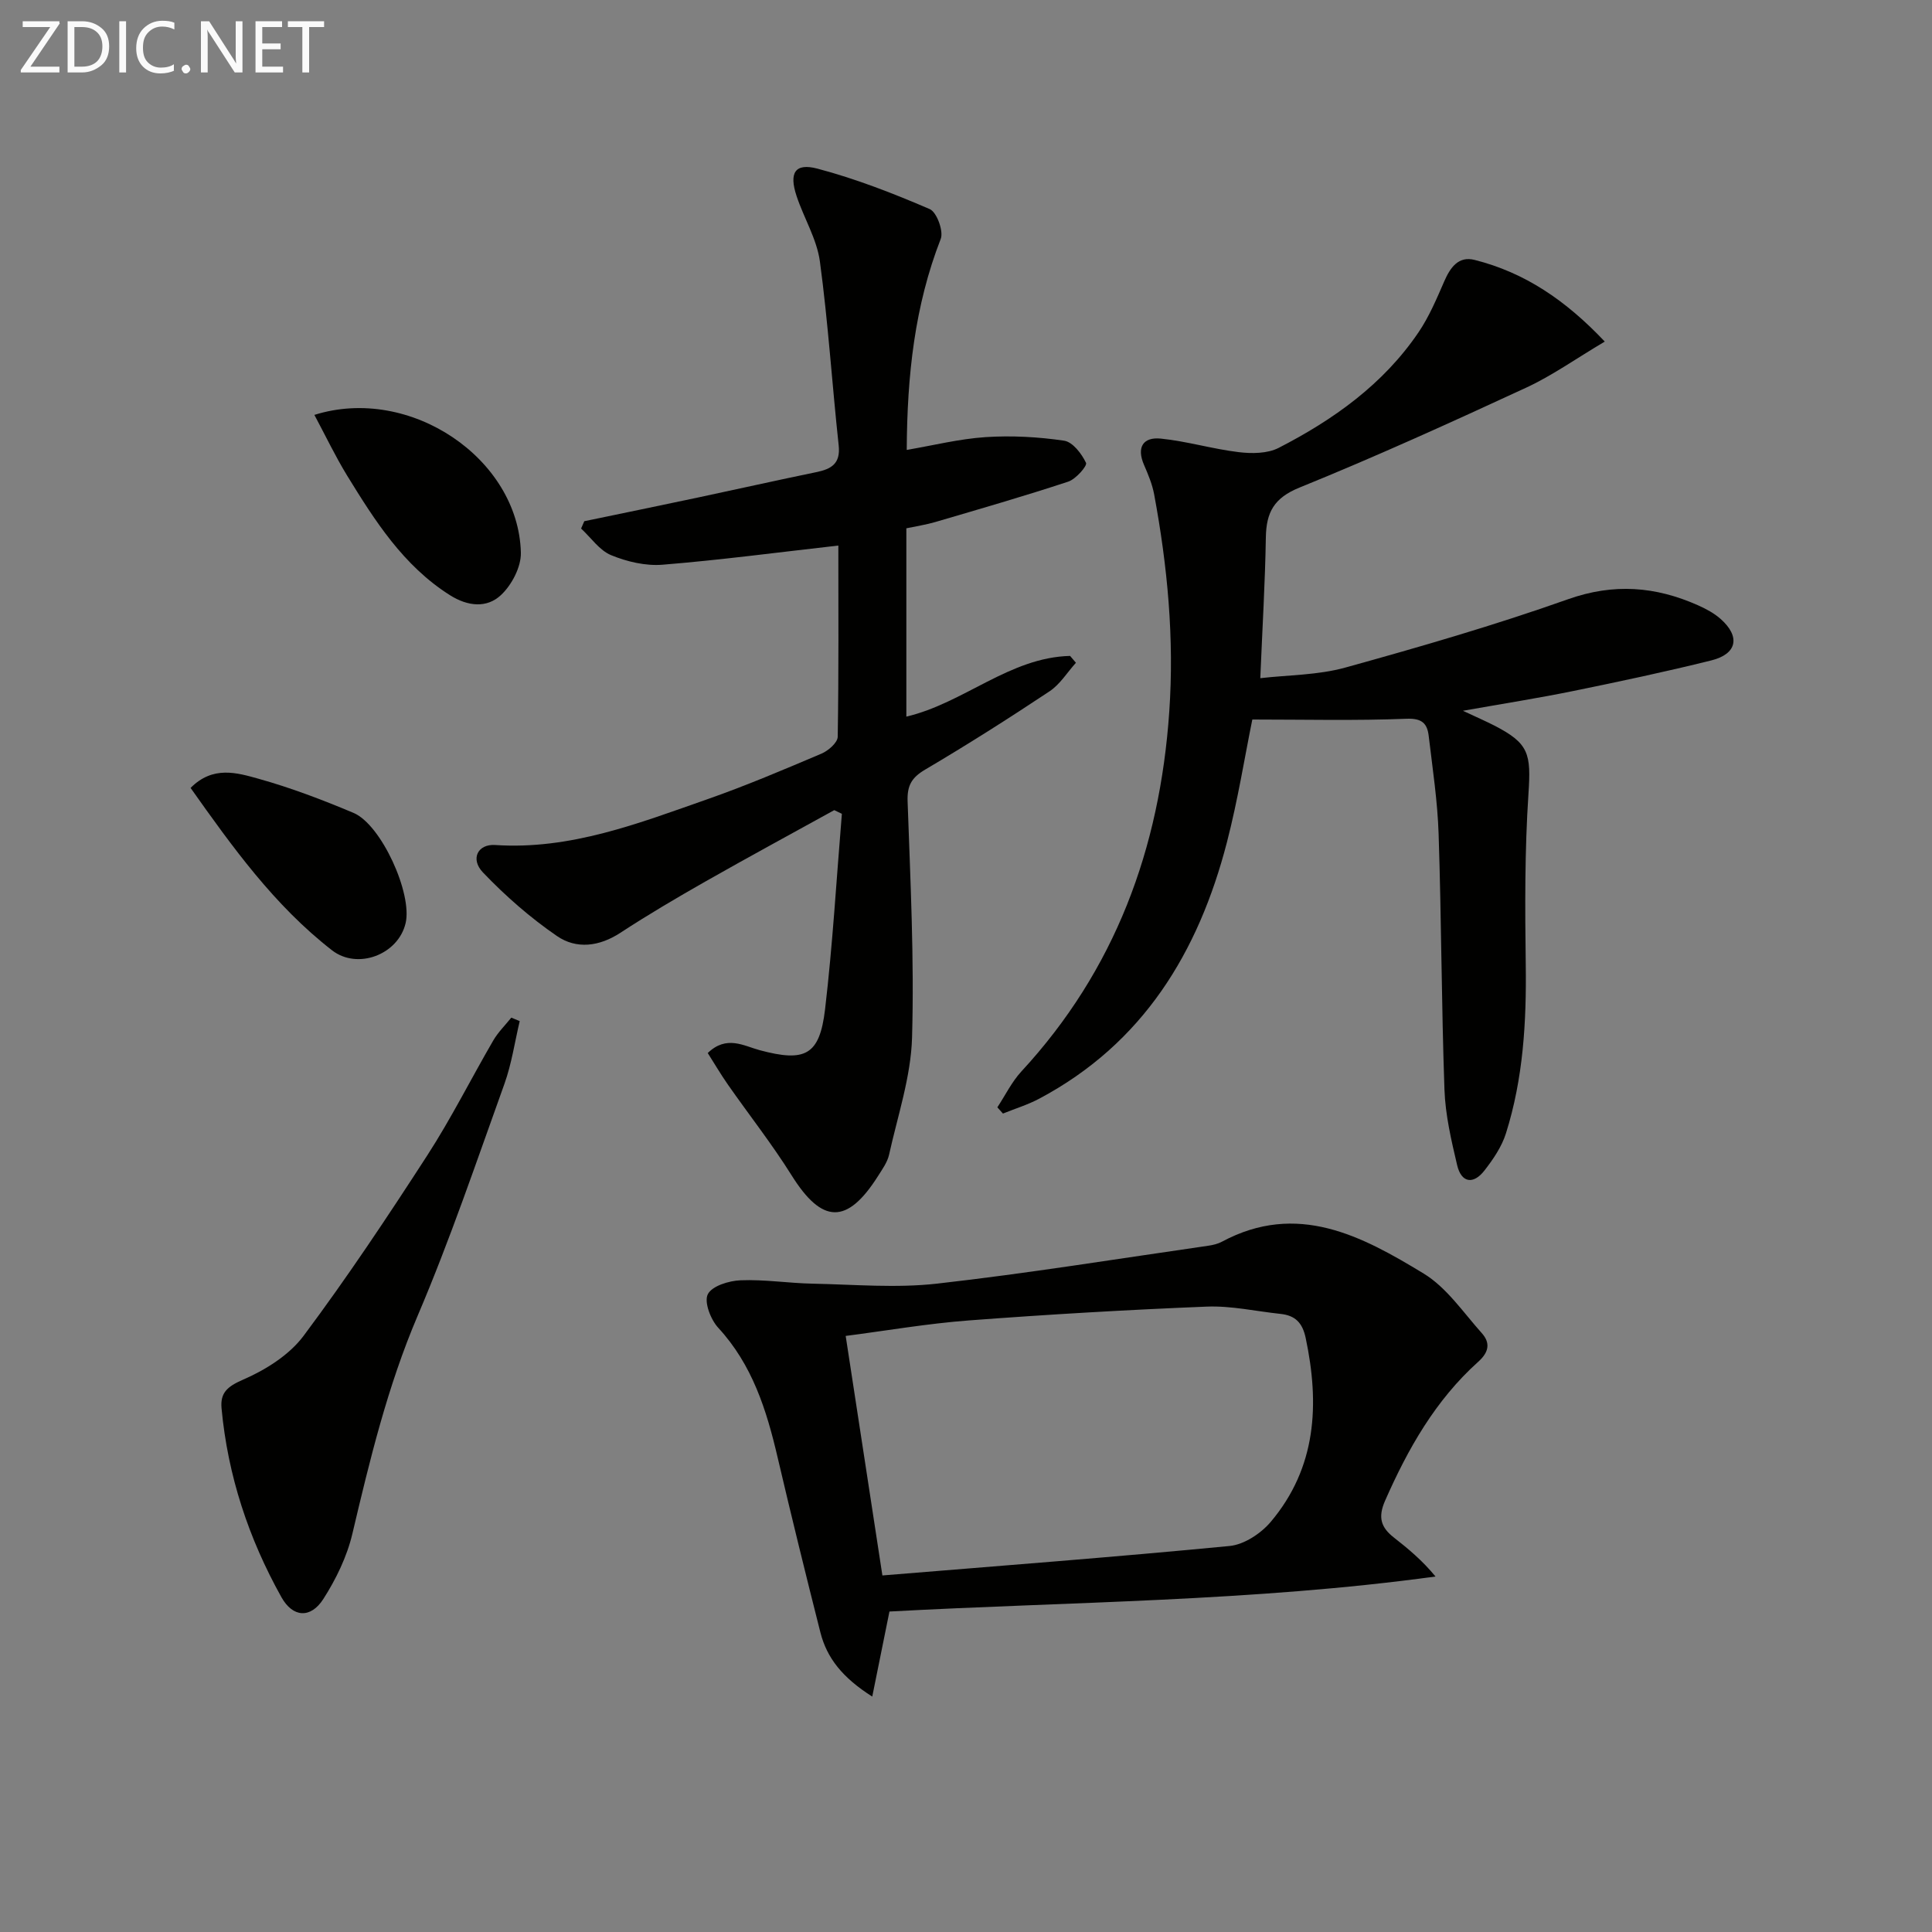 <svg enable-background="new 0 0 400 400" viewBox="0 0 400 400" xmlns="http://www.w3.org/2000/svg"><rect x="0" y="0" width="400" height="400" fill="#808080" stroke="none"/><path d="m302.88 147.16c3.09 1.44 4.76 2.17 6.37 2.99 7.35 3.75 7.75 5.87 7.2 14.22-.78 11.75-.72 23.57-.56 35.35.16 11.86-.52 23.58-4.1 34.93-.87 2.77-2.64 5.36-4.45 7.69-2.3 2.96-4.79 2.58-5.66-1.13-1.21-5.14-2.44-10.39-2.62-15.63-.62-17.62-.63-35.27-1.21-52.9-.22-6.78-1.25-13.54-2.05-20.29-.3-2.55-1.32-3.71-4.59-3.58-10.55.42-21.12.16-31.93.16-1.55 7.6-2.98 16.62-5.26 25.42-5.89 22.77-17.36 41.65-38.84 53.07-2.38 1.27-5.01 2.07-7.53 3.09-.39-.43-.77-.86-1.16-1.29 1.64-2.48 2.97-5.25 4.96-7.41 19.44-21.04 28.67-46.14 30.63-74.44 1.06-15.24-.36-30.18-3.13-45.08-.39-2.08-1.24-4.11-2.09-6.07-1.6-3.69-.17-5.83 3.5-5.45 5.4.55 10.69 2.15 16.09 2.8 2.71.33 5.96.31 8.28-.88 11.35-5.83 21.65-13.16 28.94-23.9 2.21-3.25 3.77-6.97 5.35-10.59 1.25-2.87 2.94-5.27 6.27-4.43 10.37 2.61 18.85 8.33 26.96 16.91-6.04 3.58-10.92 7.07-16.27 9.54-15.52 7.18-31.1 14.26-46.94 20.69-5.3 2.15-6.87 5.15-6.96 10.31-.15 9.29-.71 18.57-1.15 29.15 5.78-.67 11.92-.62 17.61-2.2 15.5-4.29 30.97-8.78 46.12-14.15 9.47-3.35 18.11-2.65 26.9 1.26 1.66.74 3.34 1.64 4.68 2.83 4.12 3.65 3.42 7.25-1.93 8.58-9.49 2.36-19.07 4.39-28.66 6.35-7.1 1.45-14.29 2.58-22.77 4.08z" fill="#010100"/><path d="m173.57 112.95c-12.73 1.44-24.55 3.01-36.42 3.97-3.5.28-7.35-.63-10.63-1.98-2.42-1-4.16-3.62-6.21-5.51.22-.51.44-1.02.66-1.52 7.9-1.64 15.81-3.26 23.7-4.94 8.11-1.72 16.19-3.54 24.3-5.21 3.12-.64 5.08-1.73 4.67-5.54-1.37-12.69-2.18-25.45-3.89-38.09-.63-4.64-3.31-8.97-4.82-13.52-1.61-4.83-.35-6.93 4.33-5.69 7.94 2.1 15.68 5.12 23.23 8.37 1.45.62 2.9 4.56 2.28 6.17-5.4 13.85-6.96 28.25-7.04 43.69 5.48-.93 10.87-2.29 16.33-2.65 5.39-.35 10.9-.05 16.25.74 1.78.26 3.64 2.7 4.54 4.59.29.62-2.11 3.37-3.69 3.89-9.1 3-18.32 5.66-27.52 8.36-1.9.56-3.87.85-5.99 1.3v38.99c11.93-2.81 21.36-12.26 33.9-12.57.4.47.81.95 1.21 1.42-1.81 2-3.3 4.48-5.48 5.92-8.44 5.61-17.01 11.05-25.74 16.2-2.82 1.66-3.75 3.32-3.63 6.6.57 16.29 1.39 32.62.92 48.9-.24 8.12-2.98 16.19-4.76 24.24-.35 1.56-1.4 3-2.28 4.4-6.41 10.13-11.6 9.93-17.91-.16-4.05-6.47-8.8-12.5-13.18-18.77-1.48-2.12-2.79-4.36-4.17-6.53 3.89-3.76 7.45-1.48 10.76-.59 9.37 2.51 12.4 1.1 13.53-8.46 1.58-13.44 2.36-26.98 3.48-40.48-.53-.25-1.05-.51-1.58-.76-8.93 4.93-17.9 9.79-26.77 14.83-5.92 3.37-11.8 6.83-17.5 10.56-4.39 2.87-9.11 3.44-13.13.68-5.54-3.8-10.7-8.32-15.34-13.18-2.65-2.78-1.06-5.91 2.53-5.67 15.59 1.04 29.72-4.5 43.95-9.48 7.99-2.8 15.8-6.12 23.6-9.43 1.42-.6 3.36-2.28 3.38-3.5.22-13.3.13-26.59.13-39.59z" fill="#010100"/><path d="m184.15 333.65c-1.27 6.28-2.31 11.43-3.56 17.61-6.17-3.92-9.39-7.97-10.74-13.3-3.05-12.04-6.02-24.11-8.85-36.21-2.29-9.8-5.22-19.17-12.29-26.84-1.57-1.7-2.97-5.33-2.17-6.94.85-1.72 4.38-2.81 6.79-2.9 4.95-.2 9.92.6 14.9.7 8.6.17 17.3.95 25.79-.01 18.76-2.12 37.42-5.15 56.11-7.84.98-.14 2-.38 2.86-.84 15.58-8.36 28.95-1.2 41.77 6.6 4.75 2.89 8.18 8.03 12.02 12.32 1.79 2 1.54 3.91-.73 5.94-8.84 7.94-14.55 18-19.29 28.78-1.52 3.46-.83 5.53 1.83 7.61 2.96 2.32 5.86 4.72 8.62 8.07-37.85 5.18-75.86 5.22-113.06 7.25zm-1.46-7.47c23.99-1.97 47.96-3.79 71.89-6.1 3.01-.29 6.48-2.59 8.51-4.99 9.48-11.24 10.15-24.34 7.23-38.11-.67-3.15-2.19-4.63-5.19-4.95-5.1-.54-10.22-1.71-15.29-1.51-16.42.66-32.84 1.62-49.23 2.86-8.53.64-17 2.11-25.52 3.21 2.53 16.55 4.96 32.35 7.6 49.59z" fill="#010100"/><path d="m107.6 211.41c-1.03 4.35-1.67 8.83-3.17 13.01-5.78 16.07-11.26 32.28-17.95 47.97-6.24 14.63-9.91 29.84-13.53 45.18-1.12 4.73-3.38 9.38-6.01 13.49-2.62 4.08-6.31 3.85-8.67-.37-6.79-12.15-11.11-25.18-12.4-39.1-.3-3.22 1.18-4.52 4.42-5.93 4.66-2.02 9.57-5.09 12.55-9.07 9.04-12.1 17.42-24.7 25.63-37.39 4.95-7.66 9.06-15.87 13.65-23.77 1-1.72 2.48-3.17 3.74-4.74.57.23 1.15.47 1.74.72z" fill="#010100"/><path d="m65.09 85.9c19.82-6.23 42.25 9.06 42.75 28.5.08 2.96-1.89 6.73-4.14 8.82-2.92 2.72-6.84 2.35-10.57-.01-9.64-6.11-15.5-15.38-21.26-24.74-2.45-4.01-4.48-8.27-6.78-12.57z" fill="#010100"/><path d="m39.46 163.13c4.62-4.66 9.61-3.14 14.06-1.9 6.7 1.87 13.25 4.37 19.67 7.07 5.76 2.43 12.22 16.71 10.79 22.82-1.53 6.54-9.97 9.73-15.25 5.62-11.96-9.3-20.63-21.41-29.27-33.61z" fill="#010100"/><g fill="#fafafa"><path d="m12.4 4.8-6.1 9h6v1.2h-8v-.5l6.1-8.9h-5.7v-1.2h7.6v.4z"/><path d="m14 15v-10.6h3c1.6 0 2.9.5 4 1.4s1.6 2.2 1.6 3.8-.5 3-1.6 3.9-2.4 1.5-4 1.5zm1.4-9.4v8.2h1.6c1.3 0 2.4-.4 3.1-1.1s1.1-1.8 1.1-3.1-.4-2.3-1.2-3-1.8-1-3.1-1z"/><path d="m26.1 4.4v10.6h-1.4v-10.6z"/><path d="m36.1 14.6c-.8.4-1.8.6-2.9.6-1.5 0-2.7-.5-3.6-1.4s-1.4-2.2-1.4-3.8c0-1.7.5-3.1 1.5-4.1s2.3-1.6 3.9-1.6c1 0 1.8.1 2.5.4v1.4c-.8-.4-1.6-.6-2.5-.6-1.2 0-2.1.4-2.9 1.2s-1.1 1.8-1.1 3.2c0 1.3.3 2.3 1 3s1.6 1.1 2.7 1.1c1 0 2-.2 2.7-.7v1.3z"/><path d="m37.6 14.3c0-.2.1-.5.3-.6s.4-.3.6-.3c.3 0 .5.1.6.3s.3.4.3.6-.1.4-.3.6-.4.3-.6.3c-.3 0-.5-.1-.6-.3s-.3-.4-.3-.6z"/><path d="m50.2 15h-1.6l-5.3-8.2c-.2-.2-.3-.5-.4-.7 0 .2.1.7.1 1.5v7.4h-1.4v-10.6h1.7l5.2 8.1c.2.4.4.6.4.7 0-.3-.1-.8-.1-1.5v-7.3h1.4z"/><path d="m58.6 15h-5.7v-10.6h5.5v1.2h-4.1v3.4h3.8v1.2h-3.8v3.6h4.3z"/><path d="m67.1 5.6h-3.1v9.4h-1.4v-9.4h-3v-1.2h7.5z"/></g></svg>